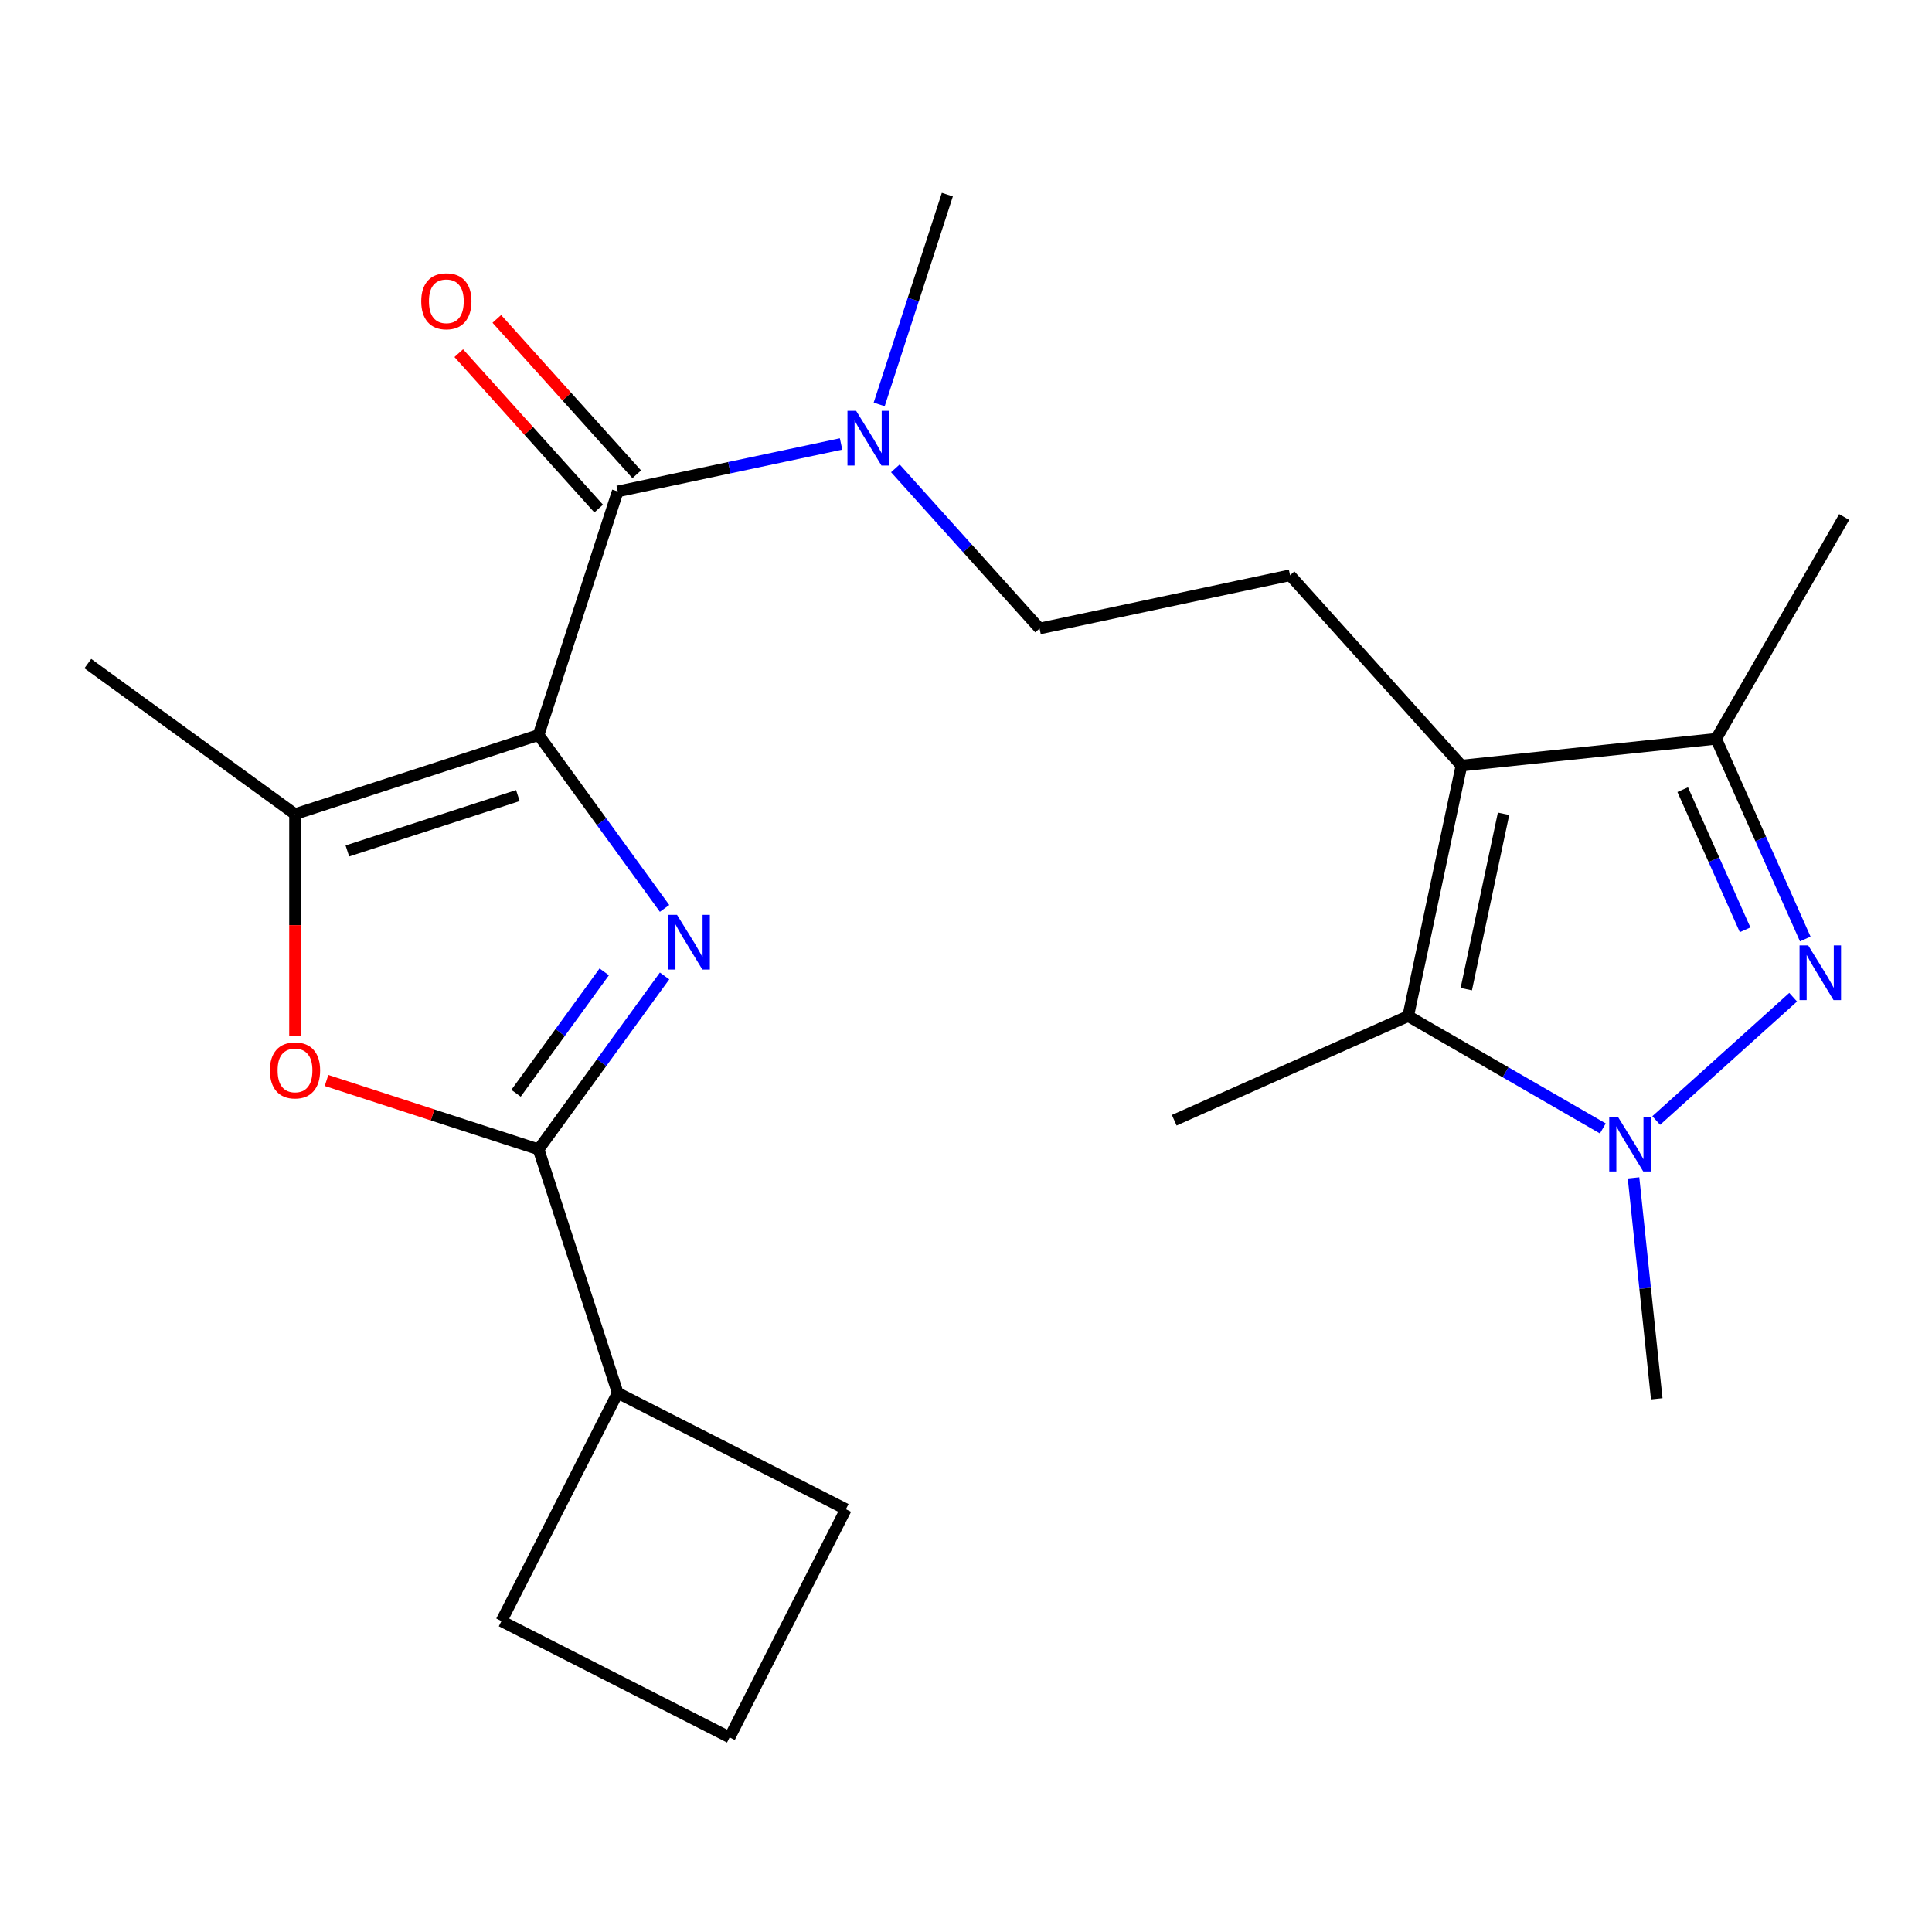 <?xml version='1.0' encoding='iso-8859-1'?>
<svg version='1.1' baseProfile='full'
              xmlns='http://www.w3.org/2000/svg'
                      xmlns:rdkit='http://www.rdkit.org/xml'
                      xmlns:xlink='http://www.w3.org/1999/xlink'
                  xml:space='preserve'
width='1000px' height='1000px' viewBox='0 0 1000 1000'>
<!-- END OF HEADER -->
<rect style='opacity:1.0;fill:#FFFFFF;stroke:none' width='1000' height='1000' x='0' y='0'> </rect>
<path class='bond-0' d='M 278.763,380.43 L 311.372,425.313' style='fill:none;fill-rule:evenodd;stroke:#000000;stroke-width:6px;stroke-linecap:butt;stroke-linejoin:miter;stroke-opacity:1' />
<path class='bond-0' d='M 311.372,425.313 L 343.982,470.196' style='fill:none;fill-rule:evenodd;stroke:#0000FF;stroke-width:6px;stroke-linecap:butt;stroke-linejoin:miter;stroke-opacity:1' />
<path class='bond-5' d='M 278.763,380.43 L 319.725,254.362' style='fill:none;fill-rule:evenodd;stroke:#000000;stroke-width:6px;stroke-linecap:butt;stroke-linejoin:miter;stroke-opacity:1' />
<path class='bond-7' d='M 278.763,380.43 L 152.695,421.392' style='fill:none;fill-rule:evenodd;stroke:#000000;stroke-width:6px;stroke-linecap:butt;stroke-linejoin:miter;stroke-opacity:1' />
<path class='bond-7' d='M 268.045,411.788 L 179.797,440.462' style='fill:none;fill-rule:evenodd;stroke:#000000;stroke-width:6px;stroke-linecap:butt;stroke-linejoin:miter;stroke-opacity:1' />
<path class='bond-4' d='M 343.982,505.144 L 311.372,550.027' style='fill:none;fill-rule:evenodd;stroke:#0000FF;stroke-width:6px;stroke-linecap:butt;stroke-linejoin:miter;stroke-opacity:1' />
<path class='bond-4' d='M 311.372,550.027 L 278.763,594.91' style='fill:none;fill-rule:evenodd;stroke:#000000;stroke-width:6px;stroke-linecap:butt;stroke-linejoin:miter;stroke-opacity:1' />
<path class='bond-4' d='M 312.751,503.026 L 289.924,534.444' style='fill:none;fill-rule:evenodd;stroke:#0000FF;stroke-width:6px;stroke-linecap:butt;stroke-linejoin:miter;stroke-opacity:1' />
<path class='bond-4' d='M 289.924,534.444 L 267.098,565.863' style='fill:none;fill-rule:evenodd;stroke:#000000;stroke-width:6px;stroke-linecap:butt;stroke-linejoin:miter;stroke-opacity:1' />
<path class='bond-1' d='M 934.403,486.025 L 911.335,434.214' style='fill:none;fill-rule:evenodd;stroke:#0000FF;stroke-width:6px;stroke-linecap:butt;stroke-linejoin:miter;stroke-opacity:1' />
<path class='bond-1' d='M 911.335,434.214 L 888.267,382.403' style='fill:none;fill-rule:evenodd;stroke:#000000;stroke-width:6px;stroke-linecap:butt;stroke-linejoin:miter;stroke-opacity:1' />
<path class='bond-1' d='M 903.263,481.265 L 887.116,444.997' style='fill:none;fill-rule:evenodd;stroke:#0000FF;stroke-width:6px;stroke-linecap:butt;stroke-linejoin:miter;stroke-opacity:1' />
<path class='bond-1' d='M 887.116,444.997 L 870.969,408.729' style='fill:none;fill-rule:evenodd;stroke:#000000;stroke-width:6px;stroke-linecap:butt;stroke-linejoin:miter;stroke-opacity:1' />
<path class='bond-25' d='M 928.129,516.153 L 857.256,579.968' style='fill:none;fill-rule:evenodd;stroke:#0000FF;stroke-width:6px;stroke-linecap:butt;stroke-linejoin:miter;stroke-opacity:1' />
<path class='bond-2' d='M 756.438,396.259 L 667.74,297.751' style='fill:none;fill-rule:evenodd;stroke:#000000;stroke-width:6px;stroke-linecap:butt;stroke-linejoin:miter;stroke-opacity:1' />
<path class='bond-6' d='M 756.438,396.259 L 728.878,525.918' style='fill:none;fill-rule:evenodd;stroke:#000000;stroke-width:6px;stroke-linecap:butt;stroke-linejoin:miter;stroke-opacity:1' />
<path class='bond-6' d='M 778.236,421.22 L 758.944,511.981' style='fill:none;fill-rule:evenodd;stroke:#000000;stroke-width:6px;stroke-linecap:butt;stroke-linejoin:miter;stroke-opacity:1' />
<path class='bond-9' d='M 756.438,396.259 L 888.267,382.403' style='fill:none;fill-rule:evenodd;stroke:#000000;stroke-width:6px;stroke-linecap:butt;stroke-linejoin:miter;stroke-opacity:1' />
<path class='bond-3' d='M 829.621,584.082 L 779.249,555' style='fill:none;fill-rule:evenodd;stroke:#0000FF;stroke-width:6px;stroke-linecap:butt;stroke-linejoin:miter;stroke-opacity:1' />
<path class='bond-3' d='M 779.249,555 L 728.878,525.918' style='fill:none;fill-rule:evenodd;stroke:#000000;stroke-width:6px;stroke-linecap:butt;stroke-linejoin:miter;stroke-opacity:1' />
<path class='bond-15' d='M 845.511,609.67 L 851.521,666.848' style='fill:none;fill-rule:evenodd;stroke:#0000FF;stroke-width:6px;stroke-linecap:butt;stroke-linejoin:miter;stroke-opacity:1' />
<path class='bond-15' d='M 851.521,666.848 L 857.53,724.026' style='fill:none;fill-rule:evenodd;stroke:#000000;stroke-width:6px;stroke-linecap:butt;stroke-linejoin:miter;stroke-opacity:1' />
<path class='bond-14' d='M 278.763,594.91 L 319.725,720.979' style='fill:none;fill-rule:evenodd;stroke:#000000;stroke-width:6px;stroke-linecap:butt;stroke-linejoin:miter;stroke-opacity:1' />
<path class='bond-23' d='M 278.763,594.91 L 223.886,577.08' style='fill:none;fill-rule:evenodd;stroke:#000000;stroke-width:6px;stroke-linecap:butt;stroke-linejoin:miter;stroke-opacity:1' />
<path class='bond-23' d='M 223.886,577.08 L 169.008,559.249' style='fill:none;fill-rule:evenodd;stroke:#FF0000;stroke-width:6px;stroke-linecap:butt;stroke-linejoin:miter;stroke-opacity:1' />
<path class='bond-11' d='M 319.725,254.362 L 377.527,242.076' style='fill:none;fill-rule:evenodd;stroke:#000000;stroke-width:6px;stroke-linecap:butt;stroke-linejoin:miter;stroke-opacity:1' />
<path class='bond-11' d='M 377.527,242.076 L 435.33,229.79' style='fill:none;fill-rule:evenodd;stroke:#0000FF;stroke-width:6px;stroke-linecap:butt;stroke-linejoin:miter;stroke-opacity:1' />
<path class='bond-12' d='M 329.576,245.492 L 293.364,205.275' style='fill:none;fill-rule:evenodd;stroke:#000000;stroke-width:6px;stroke-linecap:butt;stroke-linejoin:miter;stroke-opacity:1' />
<path class='bond-12' d='M 293.364,205.275 L 257.152,165.058' style='fill:none;fill-rule:evenodd;stroke:#FF0000;stroke-width:6px;stroke-linecap:butt;stroke-linejoin:miter;stroke-opacity:1' />
<path class='bond-12' d='M 309.874,263.232 L 273.662,223.015' style='fill:none;fill-rule:evenodd;stroke:#000000;stroke-width:6px;stroke-linecap:butt;stroke-linejoin:miter;stroke-opacity:1' />
<path class='bond-12' d='M 273.662,223.015 L 237.451,182.798' style='fill:none;fill-rule:evenodd;stroke:#FF0000;stroke-width:6px;stroke-linecap:butt;stroke-linejoin:miter;stroke-opacity:1' />
<path class='bond-16' d='M 728.878,525.918 L 607.782,579.833' style='fill:none;fill-rule:evenodd;stroke:#000000;stroke-width:6px;stroke-linecap:butt;stroke-linejoin:miter;stroke-opacity:1' />
<path class='bond-8' d='M 152.695,421.392 L 152.695,478.853' style='fill:none;fill-rule:evenodd;stroke:#000000;stroke-width:6px;stroke-linecap:butt;stroke-linejoin:miter;stroke-opacity:1' />
<path class='bond-8' d='M 152.695,478.853 L 152.695,536.314' style='fill:none;fill-rule:evenodd;stroke:#FF0000;stroke-width:6px;stroke-linecap:butt;stroke-linejoin:miter;stroke-opacity:1' />
<path class='bond-17' d='M 152.695,421.392 L 45.455,343.478' style='fill:none;fill-rule:evenodd;stroke:#000000;stroke-width:6px;stroke-linecap:butt;stroke-linejoin:miter;stroke-opacity:1' />
<path class='bond-18' d='M 888.267,382.403 L 954.545,267.606' style='fill:none;fill-rule:evenodd;stroke:#000000;stroke-width:6px;stroke-linecap:butt;stroke-linejoin:miter;stroke-opacity:1' />
<path class='bond-10' d='M 667.74,297.751 L 538.081,325.311' style='fill:none;fill-rule:evenodd;stroke:#000000;stroke-width:6px;stroke-linecap:butt;stroke-linejoin:miter;stroke-opacity:1' />
<path class='bond-13' d='M 463.438,242.411 L 500.76,283.861' style='fill:none;fill-rule:evenodd;stroke:#0000FF;stroke-width:6px;stroke-linecap:butt;stroke-linejoin:miter;stroke-opacity:1' />
<path class='bond-13' d='M 500.76,283.861 L 538.081,325.311' style='fill:none;fill-rule:evenodd;stroke:#000000;stroke-width:6px;stroke-linecap:butt;stroke-linejoin:miter;stroke-opacity:1' />
<path class='bond-20' d='M 455.062,209.328 L 472.704,155.031' style='fill:none;fill-rule:evenodd;stroke:#0000FF;stroke-width:6px;stroke-linecap:butt;stroke-linejoin:miter;stroke-opacity:1' />
<path class='bond-20' d='M 472.704,155.031 L 490.346,100.734' style='fill:none;fill-rule:evenodd;stroke:#000000;stroke-width:6px;stroke-linecap:butt;stroke-linejoin:miter;stroke-opacity:1' />
<path class='bond-21' d='M 319.725,720.979 L 437.833,781.158' style='fill:none;fill-rule:evenodd;stroke:#000000;stroke-width:6px;stroke-linecap:butt;stroke-linejoin:miter;stroke-opacity:1' />
<path class='bond-22' d='M 319.725,720.979 L 259.546,839.087' style='fill:none;fill-rule:evenodd;stroke:#000000;stroke-width:6px;stroke-linecap:butt;stroke-linejoin:miter;stroke-opacity:1' />
<path class='bond-19' d='M 377.654,899.266 L 259.546,839.087' style='fill:none;fill-rule:evenodd;stroke:#000000;stroke-width:6px;stroke-linecap:butt;stroke-linejoin:miter;stroke-opacity:1' />
<path class='bond-24' d='M 377.654,899.266 L 437.833,781.158' style='fill:none;fill-rule:evenodd;stroke:#000000;stroke-width:6px;stroke-linecap:butt;stroke-linejoin:miter;stroke-opacity:1' />
<path  class='atom-1' d='M 350.417 473.51
L 359.697 488.51
Q 360.617 489.99, 362.097 492.67
Q 363.577 495.35, 363.657 495.51
L 363.657 473.51
L 367.417 473.51
L 367.417 501.83
L 363.537 501.83
L 353.577 485.43
Q 352.417 483.51, 351.177 481.31
Q 349.977 479.11, 349.617 478.43
L 349.617 501.83
L 345.937 501.83
L 345.937 473.51
L 350.417 473.51
' fill='#0000FF'/>
<path  class='atom-2' d='M 935.923 489.339
L 945.203 504.339
Q 946.123 505.819, 947.603 508.499
Q 949.083 511.179, 949.163 511.339
L 949.163 489.339
L 952.923 489.339
L 952.923 517.659
L 949.043 517.659
L 939.083 501.259
Q 937.923 499.339, 936.683 497.139
Q 935.483 494.939, 935.123 494.259
L 935.123 517.659
L 931.443 517.659
L 931.443 489.339
L 935.923 489.339
' fill='#0000FF'/>
<path  class='atom-4' d='M 837.415 578.036
L 846.695 593.036
Q 847.615 594.516, 849.095 597.196
Q 850.575 599.876, 850.655 600.036
L 850.655 578.036
L 854.415 578.036
L 854.415 606.356
L 850.535 606.356
L 840.575 589.956
Q 839.415 588.036, 838.175 585.836
Q 836.975 583.636, 836.615 582.956
L 836.615 606.356
L 832.935 606.356
L 832.935 578.036
L 837.415 578.036
' fill='#0000FF'/>
<path  class='atom-9' d='M 139.695 554.028
Q 139.695 547.228, 143.055 543.428
Q 146.415 539.628, 152.695 539.628
Q 158.975 539.628, 162.335 543.428
Q 165.695 547.228, 165.695 554.028
Q 165.695 560.908, 162.295 564.828
Q 158.895 568.708, 152.695 568.708
Q 146.455 568.708, 143.055 564.828
Q 139.695 560.948, 139.695 554.028
M 152.695 565.508
Q 157.015 565.508, 159.335 562.628
Q 161.695 559.708, 161.695 554.028
Q 161.695 548.468, 159.335 545.668
Q 157.015 542.828, 152.695 542.828
Q 148.375 542.828, 146.015 545.628
Q 143.695 548.428, 143.695 554.028
Q 143.695 559.748, 146.015 562.628
Q 148.375 565.508, 152.695 565.508
' fill='#FF0000'/>
<path  class='atom-12' d='M 443.124 212.642
L 452.404 227.642
Q 453.324 229.122, 454.804 231.802
Q 456.284 234.482, 456.364 234.642
L 456.364 212.642
L 460.124 212.642
L 460.124 240.962
L 456.244 240.962
L 446.284 224.562
Q 445.124 222.642, 443.884 220.442
Q 442.684 218.242, 442.324 217.562
L 442.324 240.962
L 438.644 240.962
L 438.644 212.642
L 443.124 212.642
' fill='#0000FF'/>
<path  class='atom-13' d='M 218.028 155.934
Q 218.028 149.134, 221.388 145.334
Q 224.748 141.534, 231.028 141.534
Q 237.308 141.534, 240.668 145.334
Q 244.028 149.134, 244.028 155.934
Q 244.028 162.814, 240.628 166.734
Q 237.228 170.614, 231.028 170.614
Q 224.788 170.614, 221.388 166.734
Q 218.028 162.854, 218.028 155.934
M 231.028 167.414
Q 235.348 167.414, 237.668 164.534
Q 240.028 161.614, 240.028 155.934
Q 240.028 150.374, 237.668 147.574
Q 235.348 144.734, 231.028 144.734
Q 226.708 144.734, 224.348 147.534
Q 222.028 150.334, 222.028 155.934
Q 222.028 161.654, 224.348 164.534
Q 226.708 167.414, 231.028 167.414
' fill='#FF0000'/>
</svg>
